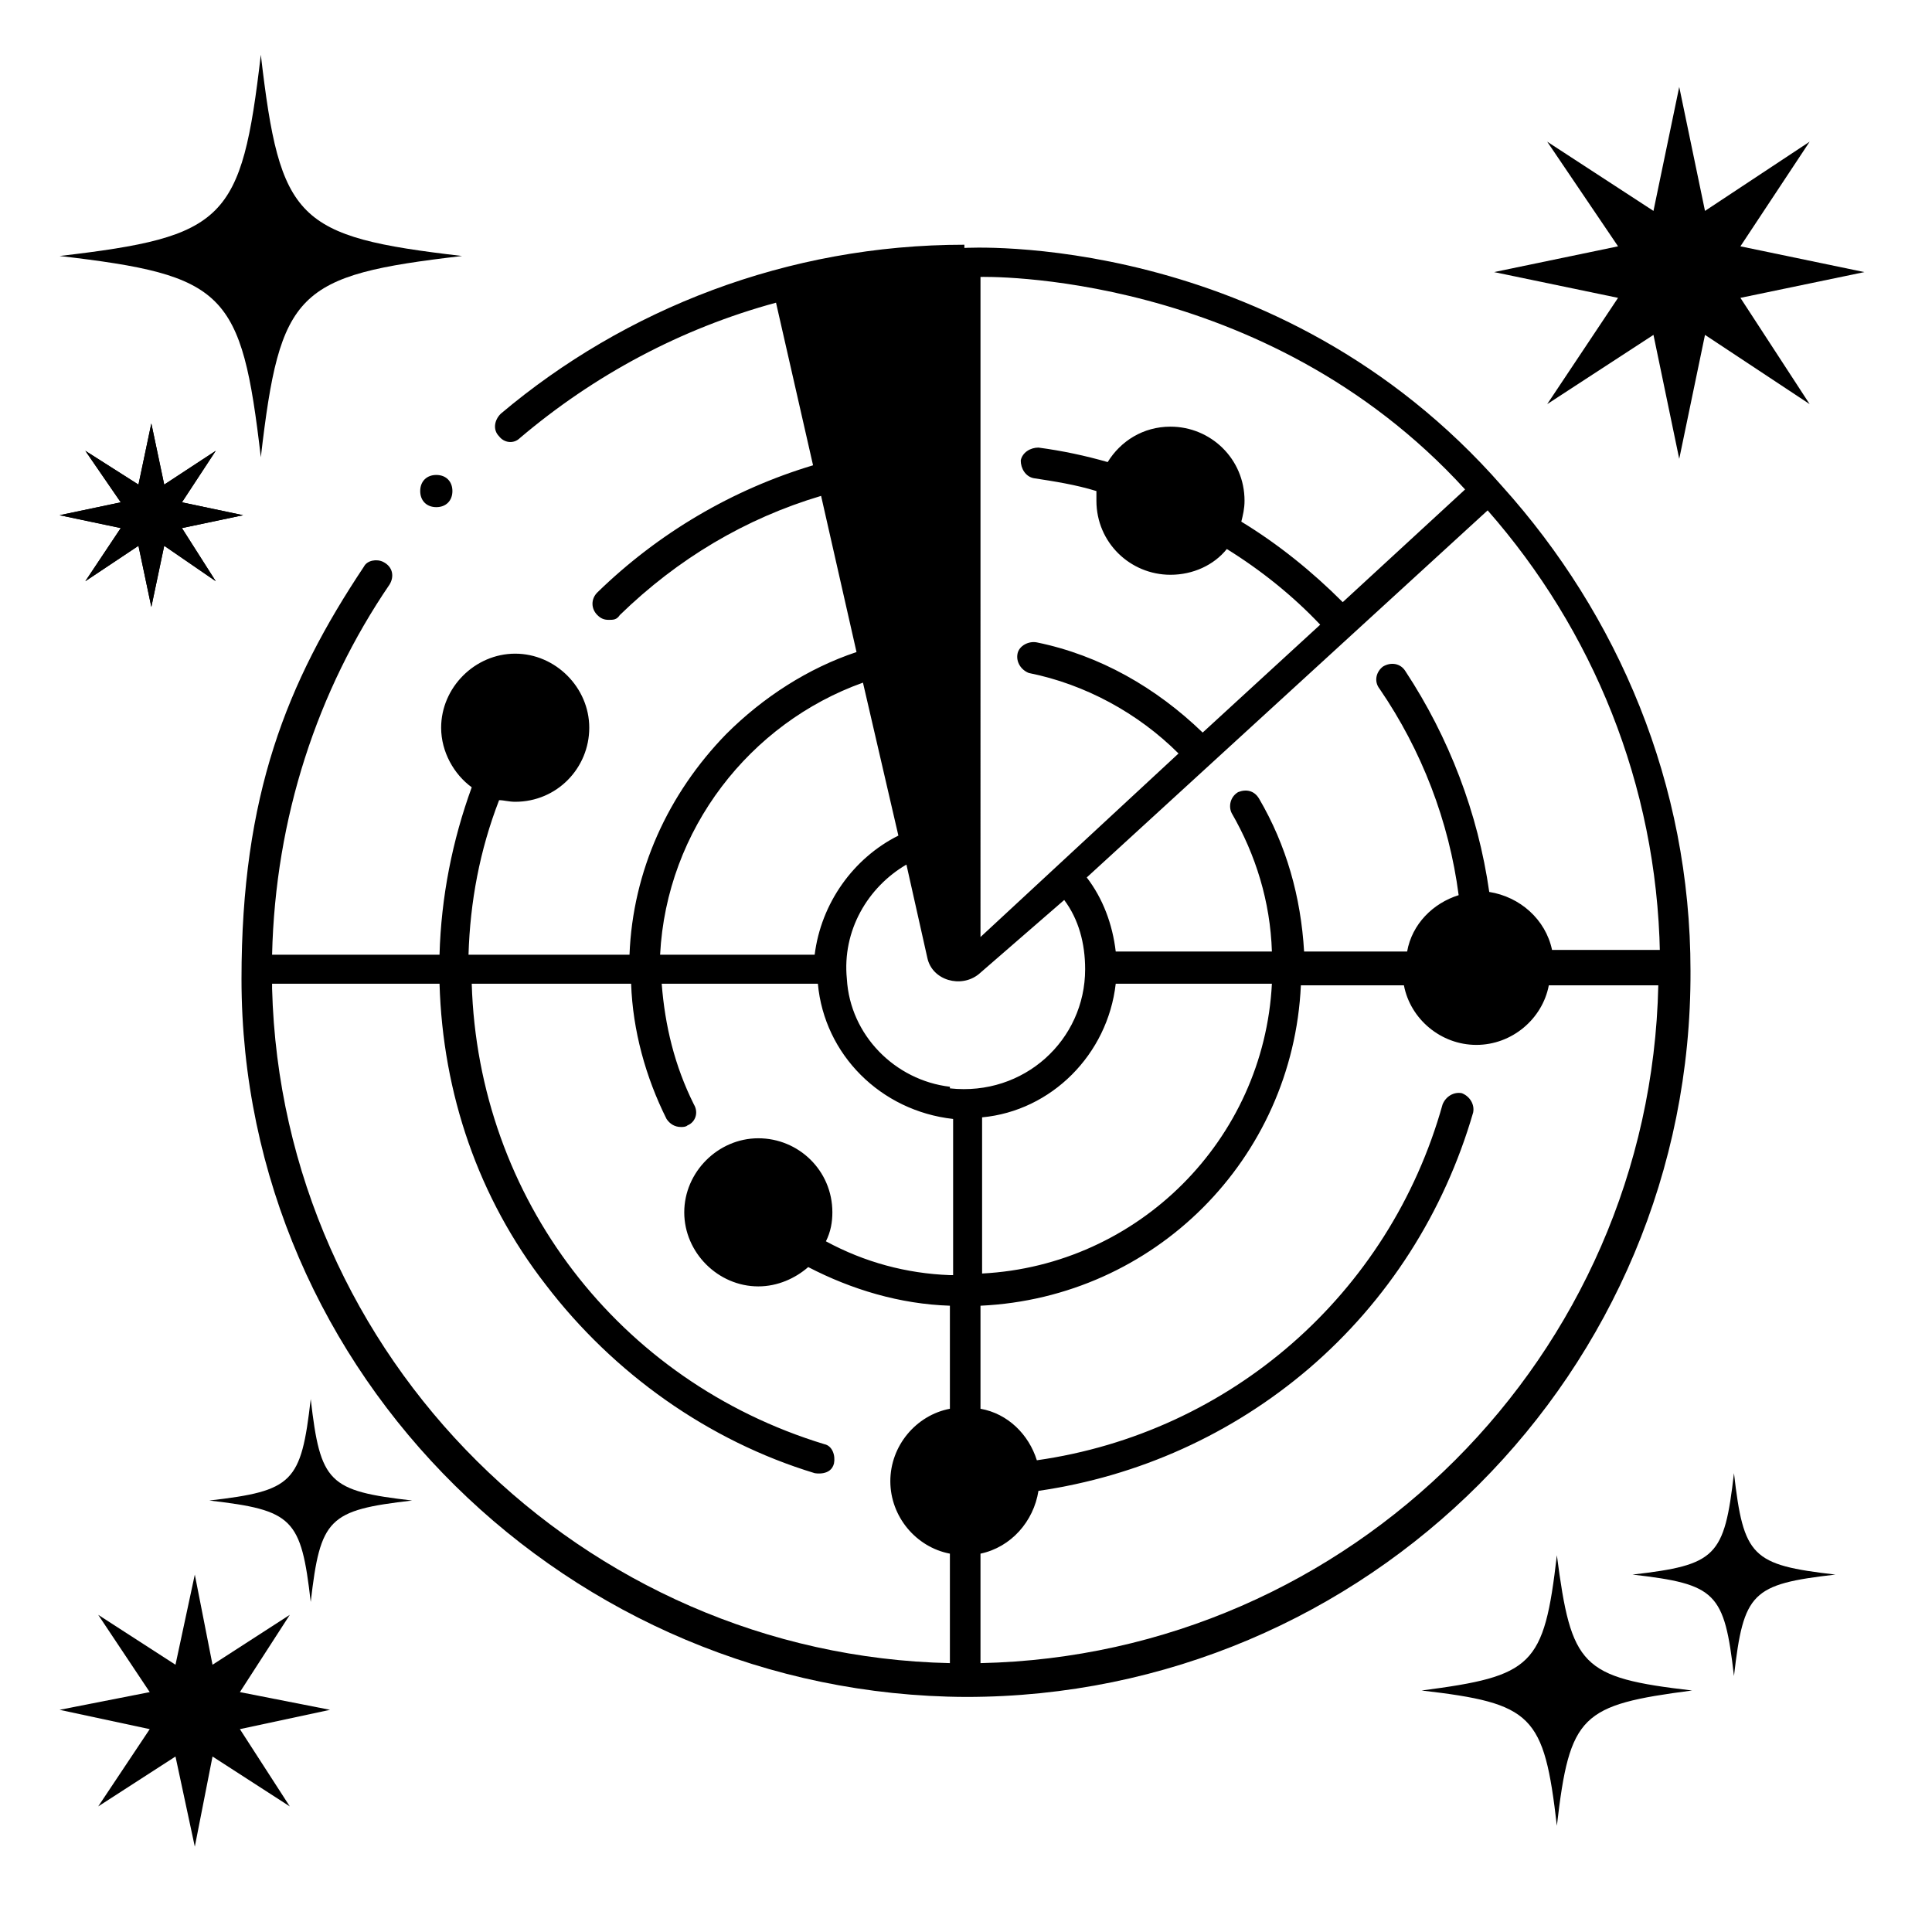 <?xml version="1.0" encoding="UTF-8"?>
<svg xmlns="http://www.w3.org/2000/svg" xmlns:xlink="http://www.w3.org/1999/xlink" id="Layer_1" data-name="Layer 1" viewBox="0 0 12 12">
  <defs>
    <style> .cls-1 { fill: none; } .cls-2 { clip-path: url(#clippath); } .cls-3 { clip-path: url(#clippath-1); } .cls-4 { fill: #fff; opacity: 0; } .cls-5 { isolation: isolate; } </style>
    <clipPath id="clippath">
      <rect class="cls-1" y="0" width="12" height="12"></rect>
    </clipPath>
    <clipPath id="clippath-1">
      <rect class="cls-1" width="12" height="12"></rect>
    </clipPath>
  </defs>
  <g class="cls-2">
    <g class="cls-5">
      <g class="cls-3">
        <rect class="cls-4" y="0" width="12" height="12"></rect>
      </g>
    </g>
    <path d="M2.61,3.05c0,.06,.04,.1,.1,.1s.1-.04,.1-.1-.04-.1-.1-.1-.1,.04-.1,.1m7.71,2.85h-.68c-.04-.19-.2-.33-.39-.36-.07-.49-.25-.96-.52-1.37-.03-.05-.09-.06-.14-.03-.04,.03-.06,.09-.02,.14,.26,.38,.43,.82,.49,1.28-.16,.05-.29,.18-.32,.35h-.64c-.02-.34-.11-.66-.28-.95-.03-.05-.08-.06-.13-.04-.05,.03-.06,.09-.04,.13,.15,.26,.24,.55,.25,.86h-.97c-.02-.17-.08-.33-.18-.46l2.49-2.28c.65,.74,1.05,1.7,1.07,2.75m-4.22,4.41v-.68c.19-.04,.33-.2,.36-.39,.62-.09,1.2-.35,1.68-.76,.49-.42,.84-.97,1.02-1.59,.01-.05-.02-.1-.07-.12-.05-.01-.1,.02-.12,.07-.33,1.18-1.32,2.04-2.52,2.21-.05-.16-.18-.29-.35-.32v-.64c1.08-.05,1.94-.91,1.99-1.99h.64c.04,.21,.23,.37,.45,.37s.41-.16,.45-.37h.68c-.05,2.3-1.91,4.16-4.21,4.21m.84-4.22h.97c-.05,.97-.83,1.75-1.8,1.8v-.97c.43-.04,.78-.39,.83-.83m-1.03,.64c-.34-.04-.62-.32-.64-.67-.03-.3,.13-.57,.37-.71l.13,.58c.03,.14,.21,.19,.32,.1l.53-.46c.09,.12,.13,.27,.13,.43,0,.44-.38,.79-.84,.74m0,1.16c-.27-.01-.53-.08-.77-.21,.03-.06,.04-.12,.04-.18,0-.26-.21-.46-.46-.46s-.46,.21-.46,.46,.21,.46,.46,.46c.12,0,.23-.05,.31-.12,.27,.14,.57,.23,.88,.24v.64c-.21,.04-.37,.23-.37,.45s.16,.41,.37,.45v.68c-2.28-.05-4.15-1.9-4.21-4.19v-.03h1.04c.02,.68,.24,1.33,.66,1.87,.42,.55,1.01,.97,1.67,1.17,0,0,.1,.02,.12-.06,.01-.05-.01-.11-.06-.12-1.28-.39-2.15-1.53-2.19-2.86h.99c.01,.29,.09,.58,.22,.84,.02,.03,.05,.05,.09,.05,.01,0,.03,0,.04-.01,.05-.02,.07-.08,.04-.13-.12-.24-.18-.49-.2-.75h.97c.04,.44,.39,.79,.84,.84v.97h0Zm-.54-3.68l.22,.95c-.28,.14-.48,.42-.52,.74h-.96c.04-.78,.56-1.44,1.26-1.69m.73-2.52s1.76-.05,3.01,1.32l-.76,.7c-.19-.19-.4-.36-.63-.5,.01-.04,.02-.08,.02-.13,0-.26-.21-.46-.46-.46-.17,0-.31,.09-.39,.22-.14-.04-.28-.07-.43-.09-.05,0-.1,.03-.11,.08,0,.05,.03,.1,.08,.11,.13,.02,.26,.04,.39,.08,0,.02,0,.04,0,.06,0,.26,.21,.46,.46,.46,.14,0,.27-.06,.35-.16,.21,.13,.41,.29,.58,.47l-.73,.67c-.29-.28-.64-.48-1.03-.56-.05-.01-.11,.02-.12,.07-.01,.05,.02,.1,.07,.12,.35,.07,.68,.25,.93,.5l-1.23,1.14V1.69h0Zm-.1-.2c-1.1,0-2.11,.4-2.88,1.05-.04,.04-.05,.1-.01,.14,.03,.04,.09,.05,.13,.01,.46-.39,1-.68,1.59-.84l.23,1.01c-.5,.15-.96,.42-1.34,.79-.04,.04-.04,.1,0,.14,.02,.02,.04,.03,.07,.03s.05,0,.07-.03c.36-.35,.78-.6,1.25-.74l.22,.97c-.3,.1-.58,.28-.81,.51-.36,.37-.58,.85-.6,1.37h-1c.01-.33,.07-.65,.19-.96,.03,0,.06,.01,.1,.01,.26,0,.46-.21,.46-.46s-.21-.46-.46-.46-.46,.21-.46,.46c0,.15,.08,.29,.19,.37-.12,.33-.19,.68-.2,1.04H1.69c.02-.85,.28-1.64,.73-2.3,.03-.05,.02-.11-.04-.14-.04-.02-.1-.01-.12,.03-.48,.72-.76,1.42-.76,2.56,0,2.46,2.04,4.45,4.5,4.46h0c2.49,0,4.51-2.02,4.5-4.51,0-1.16-.45-2.21-1.17-3.01-1.4-1.6-3.34-1.48-3.34-1.48"></path>
    <path d="M1.62,2.84c.12-1.03,.22-1.13,1.25-1.25-1.03-.12-1.13-.22-1.25-1.25-.12,1.03-.22,1.13-1.25,1.25,1.03,.12,1.13,.22,1.25,1.25"></path>
    <polygon points="11.24 .88 10.59 1.31 10.43 .54 10.27 1.31 9.61 .88 10.05 1.53 9.28 1.69 10.05 1.85 9.61 2.51 10.27 2.08 10.43 2.85 10.59 2.08 11.24 2.51 10.81 1.85 11.58 1.69 10.81 1.53 11.24 .88"></polygon>
    <polygon points="1.34 2.8 1.02 3.01 .94 2.63 .86 3.01 .53 2.8 .75 3.12 .37 3.2 .75 3.28 .53 3.61 .86 3.39 .94 3.77 1.02 3.39 1.34 3.61 1.13 3.28 1.51 3.2 1.13 3.12 1.34 2.8"></polygon>
    <path d="M10.77,10.41c.06-.52,.11-.57,.63-.63-.52-.06-.57-.11-.63-.63-.06,.52-.11,.57-.63,.63,.52,.06,.57,.11,.63,.63"></path>
    <path d="M9.67,11.34c.08-.69,.15-.75,.84-.84-.69-.08-.75-.15-.84-.84-.08,.69-.15,.75-.84,.84,.69,.08,.76,.15,.84,.84"></path>
    <polygon points="1.34 2.8 1.02 3.01 .94 2.63 .86 3.01 .53 2.8 .75 3.12 .37 3.2 .75 3.28 .53 3.61 .86 3.39 .94 3.77 1.02 3.39 1.34 3.61 1.13 3.28 1.51 3.2 1.13 3.12 1.34 2.8"></polygon>
    <path d="M1.93,9.95c.06-.52,.11-.57,.63-.63-.52-.06-.57-.11-.63-.63-.06,.52-.11,.57-.63,.63,.52,.06,.57,.11,.63,.63"></path>
    <polygon points="1.8 10.03 1.32 10.34 1.21 9.78 1.09 10.34 .61 10.03 .93 10.51 .37 10.62 .93 10.74 .61 11.22 1.09 10.91 1.21 11.47 1.32 10.91 1.8 11.22 1.49 10.74 2.05 10.62 1.49 10.51 1.8 10.03"></polygon>
  </g>
</svg>
